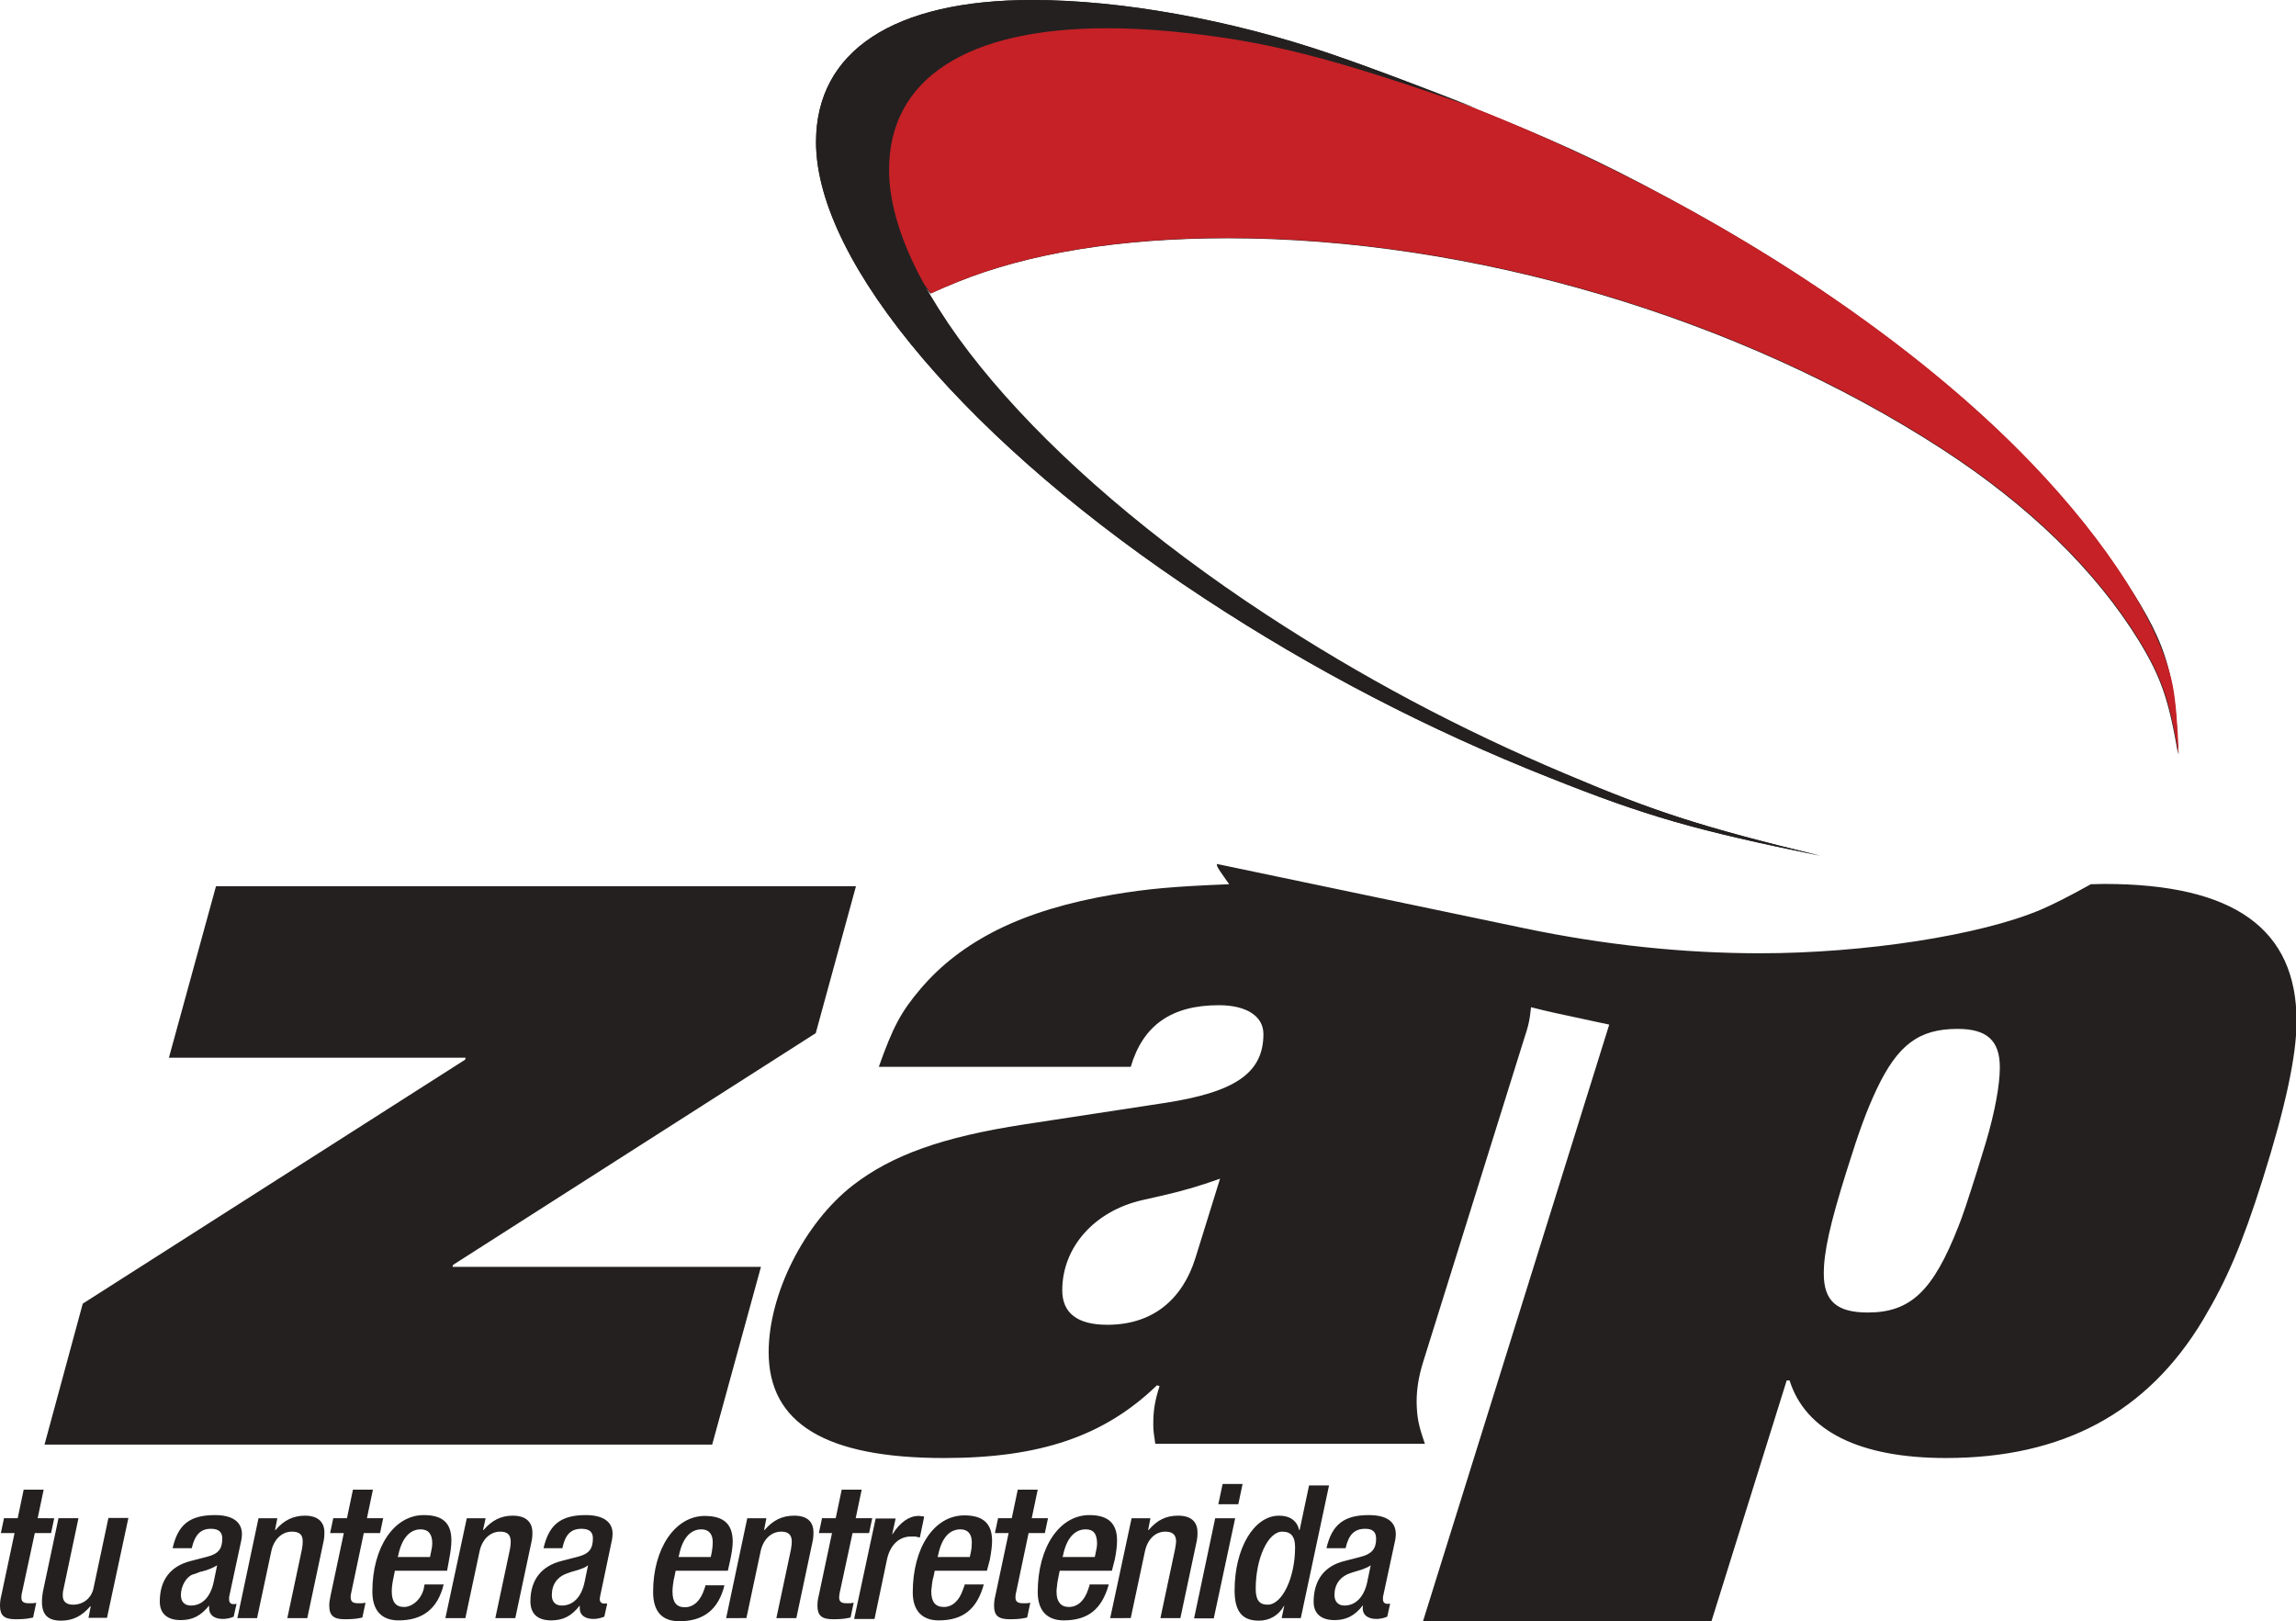 <?xml version="1.0" encoding="utf-8"?>
<!-- Generator: Adobe Illustrator 23.0.0, SVG Export Plug-In . SVG Version: 6.00 Build 0)  -->
<svg version="1.1" id="Capa_1" xmlns="http://www.w3.org/2000/svg" xmlns:xlink="http://www.w3.org/1999/xlink" x="0px" y="0px"
	 viewBox="0 0 804.7 568.2" style="enable-background:new 0 0 804.7 568.2;" xml:space="preserve">
<style type="text/css">
	.st0{fill-rule:evenodd;clip-rule:evenodd;fill:#242020;}
	.st1{fill-rule:evenodd;clip-rule:evenodd;fill:#C52126;}
</style>
<path class="st0" d="M637.9,299.9c-44-9-60.8-13.8-94.7-27.3c-42.7-16.9-82.9-37.8-121.1-62.9C340.2,156,286,92.3,286,49.8
	C286,17.9,313.2,0,361.7,0c31,0,67.9,6.6,104.4,18.8c9.9,3.3,24.4,8.7,43.7,16.4c35.2,14,49.1,20.3,74.7,34.1
	c25.8,13.9,48.6,28.1,70.7,44.3c38.3,28,65.7,55,86.8,85.7c17,24.8,20.5,35.3,21.4,65.2c-3.3-19.4-6-27.1-13.7-39.8
	c-15.3-24.8-38.6-47.5-69.1-67.3c-71.3-46.2-165.1-73.9-250.3-73.9c-37.8,0-70,5.3-94.9,15.4l-2.4,1l-2.4,1l-2.7,1.2l-1.8,0.8
	l-2-2.4c13.1,21.3,18.8,28.9,32.7,43.6c23.6,25.2,52.3,48.8,86.7,71.4c33,21.6,67.6,40.1,104.9,55.8
	C580.5,284.7,596.4,289.8,637.9,299.9 M15.6,506.3L29,456.9l134-85.5l0.2-0.7H59.2l16.5-60.1H300l-14.1,51.5l-127.1,81.2l-0.2,0.7
	h108.1l-17.1,62.3H15.6 M686.1,360.6c10.3,0,14.8,4.1,14.8,13.5c0,6.1-1.7,15.5-4.9,26.3c-0.4,1.4-1.5,4.8-3.1,10.1
	c-3,9.5-5.1,15.9-6.5,19.3c-8.9,22.7-16.8,30.2-31.8,30.2c-10.8,0-15.4-4-15.4-13.6c0-7.7,2.2-17.5,8-36c4.5-14.4,7-21.1,10.5-28.6
	C665.1,366.2,672.5,360.6,686.1,360.6 M427.6,413.1l-8.6,27.7c-4.8,15.3-15.6,23.5-30.9,23.5c-10.5,0-15.8-4.1-15.8-12.1
	c0-15.1,11.3-27.8,28.1-31.6l6.6-1.5C413.7,417.6,420.4,415.7,427.6,413.1 M31,567.1l0.8-4.1h-0.2c-2.9,3.4-6.1,5-10.2,5
	c-4.6,0-6.7-2.1-6.7-6.6c0-1.4,0.2-3,0.6-4.8l5.2-24.5h7l-5.3,25.1c-0.2,0.7-0.2,1.4-0.2,2.1c0,2,1.3,3.1,3.6,3.1
	c3.6,0,6.5-2.3,7.2-5.9l5.2-24.5h7l-7.5,35H31 M0.3,537.3l1.1-5.2h4.8l2.1-10h7l-2.1,10H19l-1.1,5.2h-5.7l-4.5,20.9
	c-0.2,0.7-0.2,1.4-0.2,1.7c0,1.4,0.7,2,2.6,2h0.8c0.5,0,0.8,0,1.3-0.1l0.5-0.1l-1.1,5.2l-1,0.2c-1.4,0.3-3,0.4-5.2,0.4
	c-3.9,0-5.4-1.3-5.4-4.7c0-1.2,0.1-2.2,0.5-3.8l4.6-21.7H0.3 M76.1,548.6l-1.2,5.8c-1.1,5.3-4,8.3-8,8.3c-2.2,0-3.5-1.3-3.5-3.7
	c0-3.1,1.9-6.4,4.2-7.2l1-0.3l1-0.4c0.4-0.2,0.9-0.3,1.4-0.4C73,550.2,74.8,549.4,76.1,548.6 M83.2,567.1l7.4-35h6.6l-0.8,4.1h0.2
	c2.9-3.4,6.2-5,10.3-5c4.4,0,6.8,2.1,6.8,5.9c0,1.2-0.1,2.4-0.4,3.6l-5.6,26.4h-7l5.1-24c0.2-1,0.3-2.1,0.3-2.9
	c0-2.4-1.2-3.4-3.8-3.4c-3.5,0-6.3,2.7-7.2,6.8l-5,23.5H83.2 M82.9,562.1l-1,4.5c-1,0.5-2.6,0.8-3.8,0.8c-3,0-4.8-1.4-4.8-3.7l0-1
	c-3,3.7-5.9,5.1-10,5.1c-4.7,0-7.3-2.3-7.3-6.5c0-7.5,3.7-12.4,10.8-14.2l5.8-1.5c3.9-1,5.3-2.7,5.3-6.4c0-2.3-1.3-3.4-4-3.4
	c-3.6,0-5.6,2.1-6.7,6.8h-6.7c1.9-8.4,6.1-11.6,14.9-11.6c6.1,0,9.4,2.4,9.4,6.7c0,0.6-0.1,1.2-0.2,2l-4.3,20l0,0.6v0.3
	c0,1,0.5,1.6,1.5,1.6l0.5,0l0.3-0.1L82.9,562.1 M139.4,545.7l0.2-0.7c1.2-5.8,4-9,7.8-9c2.7,0,4.1,1.6,4.1,4.9
	c0,0.7-0.1,1.6-0.4,2.9l-0.4,1.9H139.4 M115.7,537.3l1.1-5.2h4.8l2.1-10h7l-2.1,10h5.7l-1.1,5.2h-5.7l-4.4,20.9
	c-0.2,0.7-0.2,1.2-0.2,1.5c0,1.6,0.7,2.2,2.6,2.2h0.8c0.6,0,1,0,1.8-0.2l-1.1,5.2l-1,0.2c-1.4,0.3-3,0.4-5.2,0.4
	c-3.9,0-5.4-1.3-5.4-4.8c0-1.1,0.1-1.7,0.5-3.7l4.6-21.7H115.7 M156.7,550.5h-18.3l-0.4,2c-0.5,2.3-0.7,3.9-0.7,5.2
	c0,3.7,1.4,5.5,4.3,5.5c3.1,0,6.3-3,7-6.8l0.1-0.6l0.1-0.5h6.7c-2.1,8.5-7.3,12.6-15.8,12.6c-6,0-9.2-3.5-9.2-10.1
	c0-15.5,7.6-26.8,18-26.8c6.7,0,9.7,2.8,9.7,8.9c0,1.9-0.3,4.1-0.8,6.7L156.7,550.5 M212.8,562.1l-1,4.5c-1.2,0.5-2.6,0.8-3.8,0.8
	c-3,0-4.8-1.4-4.8-3.6l0-1h-0.1c-2.8,3.6-5.8,5.1-9.9,5.1c-4.8,0-7.3-2.3-7.3-6.7c0-7.4,3.8-12.3,10.8-14.1l5.8-1.5
	c3.9-1,5.3-2.7,5.3-6.5c0-2.2-1.3-3.3-4-3.3c-3.7,0-5.7,2-6.7,6.8h-6.6c1.9-8.3,6.1-11.6,14.8-11.6c6,0,9.4,2.3,9.4,6.5
	c0,0.7-0.1,1.4-0.2,2.1l-4.2,20c0,0.2-0.1,0.6-0.1,0.9c0,0.9,0.6,1.5,1.5,1.5l0.5,0l0.3-0.1L212.8,562.1 M206.1,548.6l-1.2,5.8
	c-1.1,5.3-4,8.3-8,8.3c-2.2,0-3.5-1.3-3.5-3.6c0-3.9,2-6.6,5.7-7.8c0.3-0.1,0.7-0.2,0.9-0.3c0.5-0.2,0.8-0.3,1-0.3l1-0.3
	c0.2,0,0.5-0.2,1-0.3l1.6-0.6C205.1,549.3,205.4,549.1,206.1,548.6 M156.1,567.1l7.5-35h6.6l-0.9,4.1h0.2c2.9-3.4,6.2-5,10.2-5
	c4.5,0,6.9,2.1,6.9,6c0,1.2-0.1,2.4-0.4,3.5l-5.6,26.4h-7l5.1-24c0.2-1,0.3-2,0.3-2.7c0-2.5-1.1-3.6-3.7-3.6c-3.5,0-6.3,2.7-7.2,6.8
	l-5,23.5H156.1 M237.8,545.7l0.2-0.7c1.2-5.9,4-9,7.8-9c2.6,0,4,1.6,4,4.5c0,0.9-0.1,2.2-0.3,3.3l-0.4,1.9H237.8 M254.5,567.1
	l7.4-35h6.7l-0.8,4.1h0.2c2.9-3.4,6.2-5,10.3-5c4.5,0,6.8,2,6.8,5.9c0,1.2-0.1,2.4-0.4,3.6l-5.6,26.4h-7l5.1-24
	c0.2-1,0.3-2.2,0.3-2.8c0-2.4-1.2-3.5-3.7-3.5c-3.5,0-6.3,2.7-7.2,6.8l-5,23.5H254.5 M255.1,550.5h-18.3l-0.4,2l-0.3,1.3
	c0,0.3-0.1,0.7-0.2,1.3c-0.1,1-0.2,1.7-0.2,2.3v0.5c0,3.6,1.4,5.4,4.3,5.4c3.2,0,5.6-2.4,6.9-6.5c0.1-0.3,0.2-0.5,0.2-0.6
	c0.1-0.2,0.1-0.3,0.1-0.3l0-0.3h6.7c-2.1,8.5-7.3,12.6-15.8,12.6c-6.1,0-9.2-3.4-9.2-10.3c0-15.2,7.7-26.6,18.1-26.6
	c6.7,0,9.8,2.9,9.8,9c0,1.7-0.3,3.8-0.9,6.6L255.1,550.5 M287,537.3l1.1-5.2h4.8l2.1-10h7l-2.1,10h5.8l-1.1,5.2h-5.8l-4.5,20.9
	c-0.1,0.6-0.2,1.2-0.2,1.6c0,1.5,0.7,2.1,2.6,2.1h0.8c0.6,0,0.9,0,1.7-0.2l-1.1,5.2l-1,0.2c-1.4,0.3-3.1,0.4-5.2,0.4
	c-3.9,0-5.4-1.3-5.4-4.7c0-1.2,0.1-2.2,0.5-3.8l4.6-21.7H287 M345.9,550.5h-18.3l-0.4,2l-0.3,1.1c0,0.2-0.1,0.5-0.2,1.2l-0.3,2.6
	l0,0.4c0,3.6,1.4,5.4,4.4,5.4s5.4-2.2,6.7-6.1l0.3-0.8l0.2-0.5l0.1-0.5h6.7c-2.4,8.7-7.3,12.6-15.8,12.6c-5.9,0-9.1-3.5-9.1-9.8
	c0-15.7,7.5-27,18.1-27c6.6,0,9.7,2.9,9.7,8.9c0,1.9-0.3,4-0.8,6.7L345.9,550.5 M328.6,545.7l0.2-0.7c1.2-5.9,3.9-9,7.8-9
	c2.6,0,4,1.6,4,4.6c0,1-0.1,2.3-0.3,3.2l-0.4,1.9H328.6 M299.4,567.2l7.5-35h7l-1.2,5.5h0.1c2.6-4.1,5.8-6.4,9-6.4l0.5,0l0.8,0.1
	l0.4,0l0.2,0.1l0.2,0.1l-1.5,7.2l-0.2,0l-0.2,0l-0.3-0.1l-0.5-0.1l-0.4-0.1l-0.4,0l-0.8,0h-0.3c-4.2,0-7.3,3-8.4,7.9l-4.4,21H299.4
	 M372.4,545.7l0.2-0.7c1.2-5.8,4-9,7.9-9c2.8,0,4,1.6,4,5.1c0,0.6-0.1,1.4-0.4,2.7l-0.4,1.9H372.4 M348.7,537.3l1.1-5.2h4.8l2.1-10
	h7l-2.1,10h5.7l-1.1,5.2h-5.7l-4.4,20.9c-0.2,0.7-0.2,1.4-0.2,1.7c0,1.4,0.8,2,2.6,2h0.8c0.5,0,0.8,0,1.3-0.1l0.5-0.1l-1.1,5.2
	l-1,0.2c-1.4,0.3-3,0.4-5.2,0.4c-3.9,0-5.4-1.3-5.4-4.7c0-1.2,0.1-2.2,0.5-3.8l4.6-21.7H348.7 M389.7,550.5h-18.3l-0.4,2l-0.2,1
	c0,0.2-0.1,0.5-0.2,1.1l-0.3,2.7l0,0.7c0,3.3,1.5,5.2,4.3,5.2c3.1,0,5.5-2.2,6.8-6.2c0.2-0.4,0.2-0.7,0.2-0.7
	c0.1-0.2,0.2-0.4,0.2-0.5l0.1-0.5h6.7c-2.4,8.7-7.3,12.6-15.8,12.6c-5.9,0-9.1-3.5-9.1-9.9c0-15.7,7.6-27,18.1-27
	c6.6,0,9.7,2.9,9.7,8.9c0,2-0.3,4.3-0.8,6.7L389.7,550.5 M389.1,567.1l7.5-35h6.6l-0.8,4.1h0.2c3-3.5,6.1-5,10.3-5
	c4.4,0,6.8,2,6.8,5.9c0,1.2-0.1,2.4-0.4,3.6l-5.6,26.4h-7l5.1-24c0.2-1.2,0.4-2.2,0.4-2.8c0-2.4-1.2-3.5-3.8-3.5
	c-3.5,0-6.2,2.7-7.1,6.8l-5,23.5H389.1 M449.4,536.8c3.1,0,4.5,1.7,4.5,5.5c0,10.6-4.5,20.1-9.6,20.1c-3,0-4.2-1.7-4.2-5.6
	C440.1,546.2,444.4,536.8,449.4,536.8 M418.5,567.2l7.4-35.1h7l-7.5,35.1H418.5 M427,527.2l1.5-7.1h7l-1.5,7.1H427 M487.2,562.1
	l-1,4.5c-1.1,0.5-2.6,0.8-3.8,0.8c-3,0-4.8-1.4-4.8-3.7l0.1-1h-0.1c-2.8,3.6-5.8,5.1-9.9,5.1c-4.7,0-7.3-2.3-7.3-6.4
	c0-7.6,3.8-12.6,10.8-14.3l5.8-1.5c3.8-1,5.3-2.8,5.3-6.3c0-2.4-1.2-3.5-3.8-3.5c-3.8,0-5.8,2-6.9,6.8h-6.7
	c1.9-8.3,6.2-11.6,14.8-11.6c6.3,0,9.5,2.3,9.5,6.7c0,0.7-0.1,1.4-0.2,2l-4.3,20l0,0.6v0.2c0,1,0.5,1.6,1.6,1.6l0.5,0l0.3-0.1
	L487.2,562.1 M480.4,548.6l-1.2,5.8c-1.1,5.3-4.1,8.3-8,8.3c-2.2,0-3.5-1.4-3.5-3.7c0-3.7,2-6.5,5.7-7.7l0.9-0.3l1-0.3l1-0.3
	c0.2,0,0.5-0.2,1-0.3l1.7-0.7C479.3,549.3,479.7,549.1,480.4,548.6 M449.2,567.1l0.9-4.3H450c-1.8,3.3-5,5.2-8.8,5.2
	c-5.9,0-8.5-3.3-8.5-10.6c0-14.8,6.8-26.2,15.6-26.2c3.8,0,6.3,1.8,7,5h0.2l3.3-15.6h7l-9.9,46.5H449.2 M499.4,506h-94.5
	c-0.5-3.3-0.7-4.7-0.7-6.7c0-4.9,0.5-8.2,2.2-13.5l-0.9-0.3c-18.4,17.8-40.9,25.5-74.6,25.5c-41.5,0-61.5-12.1-61.5-37.1
	c0-20.4,12.5-45.2,29.4-58.4c13.8-10.7,31.5-17,60-21.4l49.1-7.5c25.1-3.8,34.9-10.6,34.9-24.2c0-6.3-6-10.1-15.6-10.1
	c-16.6,0-26.6,7-30.9,21.6h-88.3c4.9-13.8,7.7-19.2,14.6-27.3c7.2-8.5,16.1-15.3,27.1-20.8c11.1-5.5,24.6-9.6,40.6-12.3
	c12.1-2,20.5-2.8,40.5-3.6l-0.5-0.7l-1.4-2c-1.9-2.7-2.4-3.5-2.4-4.1l0-0.3l107.6,22.5c28.2,5.9,55.9,8.8,82.8,8.8
	c36.5,0,77.3-6.3,98.4-15.3c4-1.7,9.8-4.6,17.5-8.9l4.7-0.1c45.4,0,67.4,15.7,67.4,48.1c0,12.1-3.9,30.1-11.9,55.5
	c-7.2,22.7-12.5,35.1-20.9,49.2c-19.5,32.5-49.1,48.4-90.1,48.4c-30.2,0-49.2-9.4-54.8-27.2h-1l-26.4,84.5H498.7L564,359.1l-18.6-4
	c-3.6-0.8-5.7-1.3-8.8-2.1c-0.5,4.6-0.8,6.2-2.6,11.6l-35.3,113c-1.5,4.9-2.2,9.2-2.2,13.8C496.6,496.9,497.2,499.7,499.4,506"/>
<path class="st1" d="M763.6,264.4c-3.3-19.4-6-27.1-13.7-39.8c-15.3-24.8-38.6-47.5-69.1-67.3c-71.3-46.2-165.1-73.9-250.3-73.9
	c-37.8,0-70,5.3-94.9,15.4l-2.4,1l-2.4,1l-2.7,1.2l-1.8,0.8c-16.7-21.1-22.6-30.7-27.7-44.8c-2.5-7-3.8-14.1-3.8-21
	c0-8,1.9-12.7,8.5-21.6C319.6,7.7,339,4.3,367,4.3c104.9,0,263,72.5,345.1,158.1c26.9,28,45.2,56.9,49.4,77.9
	C762.5,245.5,763.2,253.6,763.6,264.4"/>
<path class="st0" d="M637.9,299.9c-44-9-60.8-13.8-94.7-27.3c-42.7-16.9-82.9-37.8-121.1-62.9C340.2,156,286,92.3,286,49.8
	C286,17.9,313.2,0,361.8,0c31.2,0,70.1,7,104.4,18.8c15,5.2,32.2,11.6,51.4,19.2c-52-18.2-74.2-23.8-107.1-27
	c-7.6-0.7-15.1-1.1-22.5-1.1c-49.1,0-76.4,17.7-76.4,49.6c0,41.8,52.4,103.6,132.2,155.9c33.1,21.7,67.6,40.1,104.9,55.8
	C580.5,284.7,596.4,289.8,637.9,299.9"/>
</svg>
